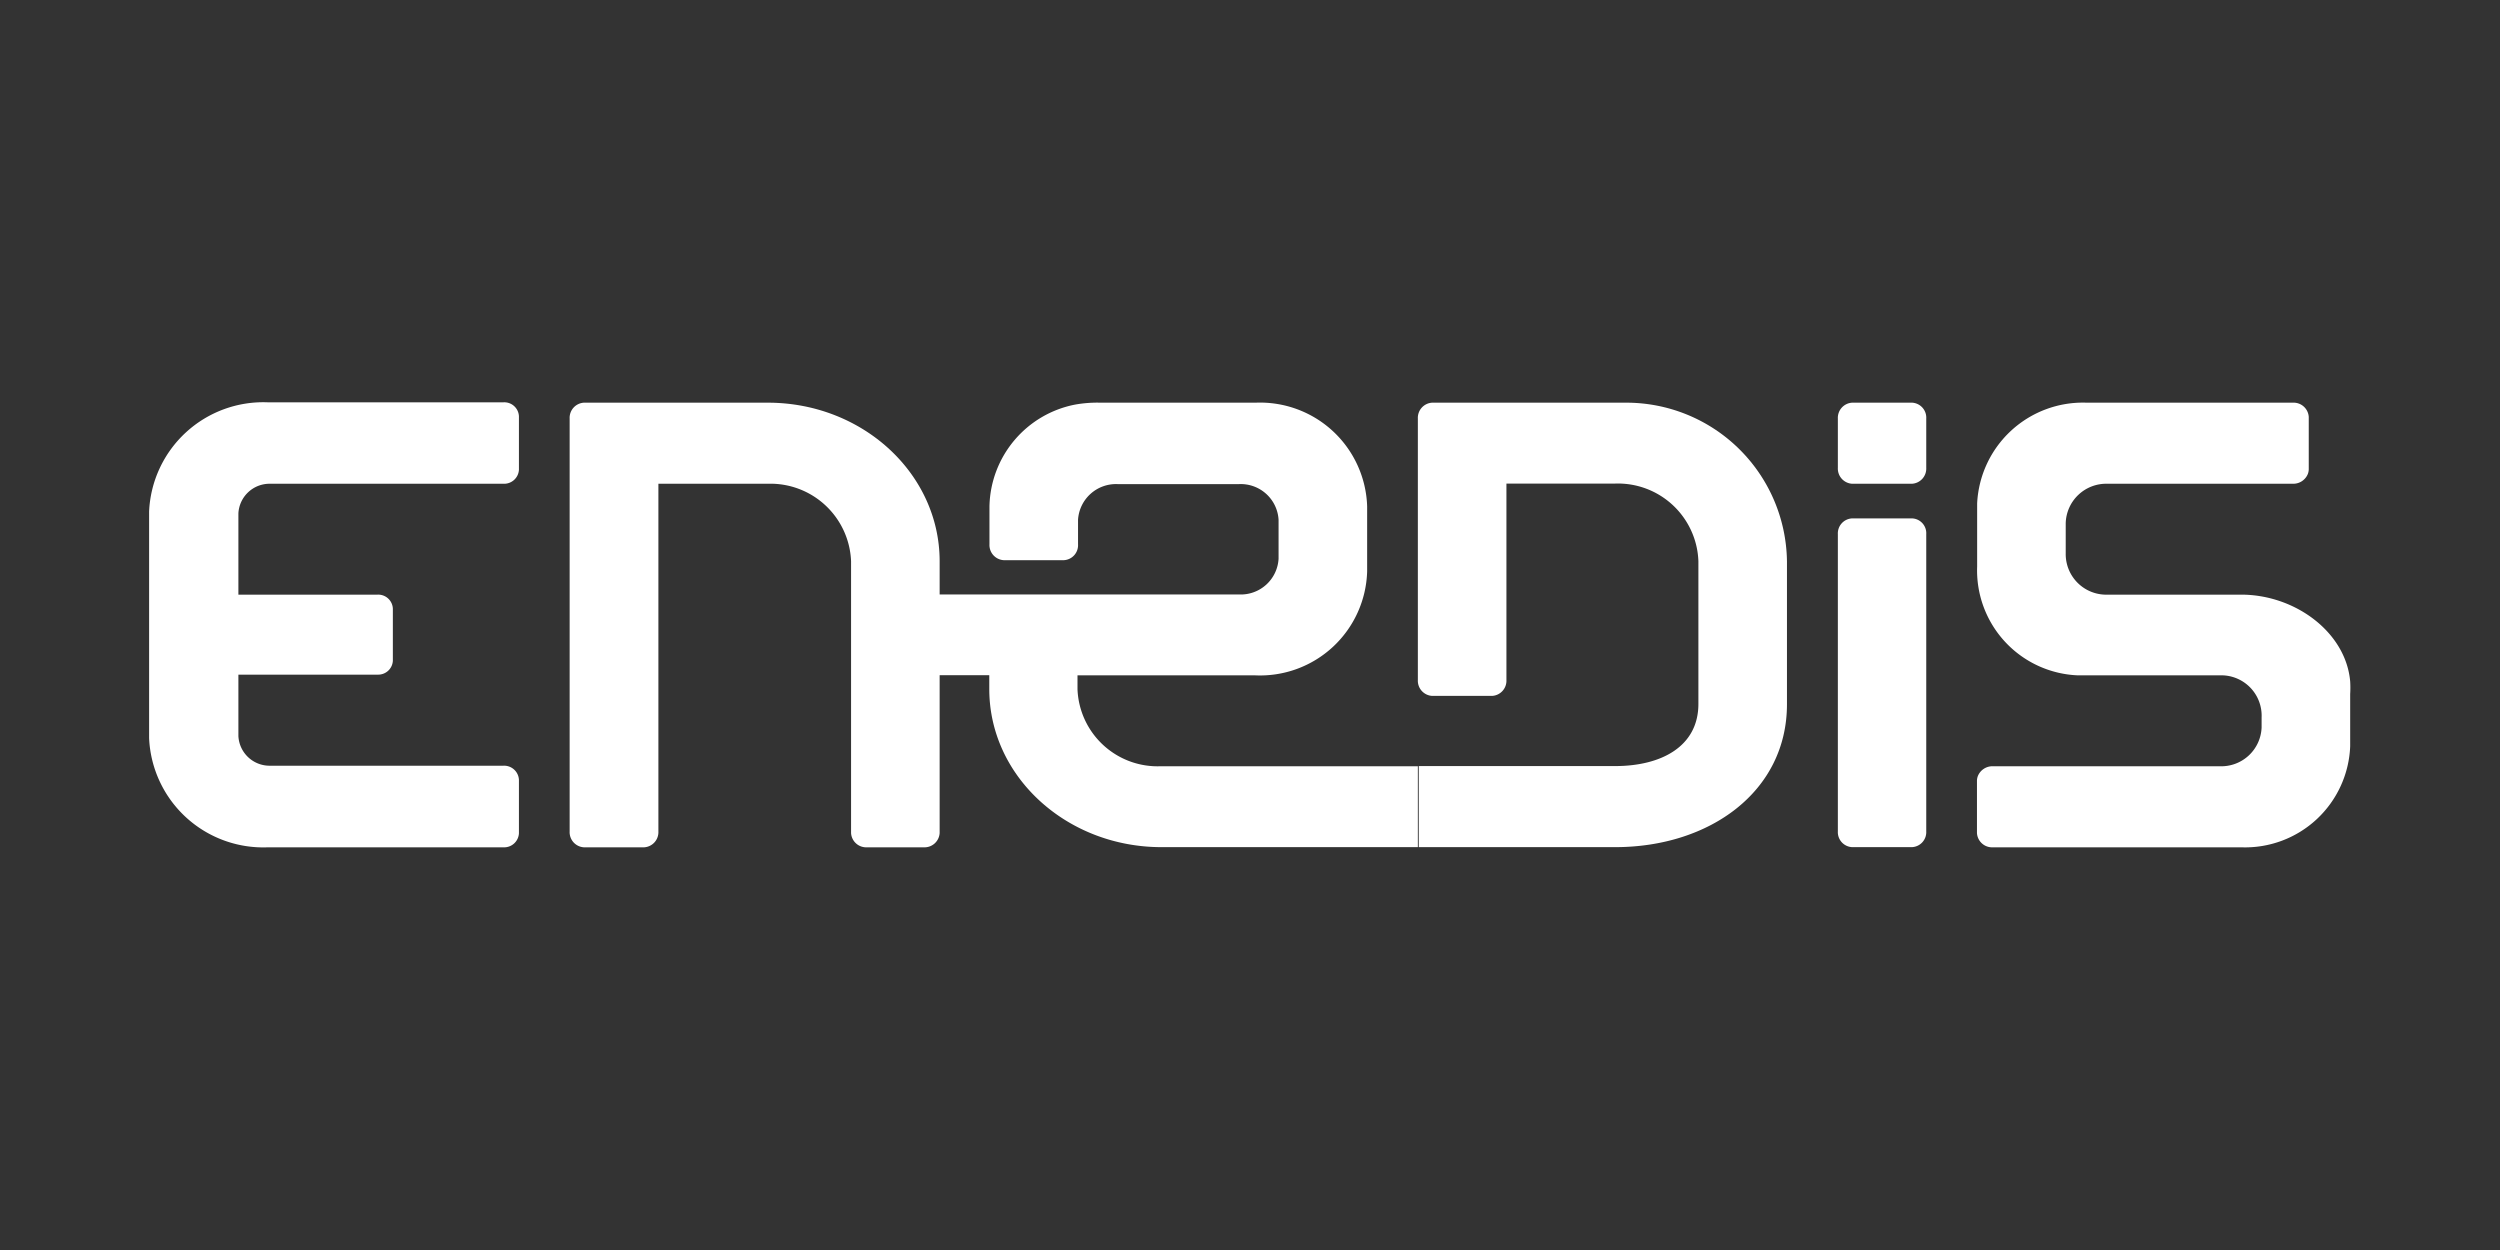 <?xml version="1.0" encoding="UTF-8"?> <svg xmlns="http://www.w3.org/2000/svg" viewBox="0 0 140 70"><rect x="0" y="0" width="140" height="70" fill="#333333" stroke="none"/><defs><style>.cls-1{fill:#fff;}</style></defs><title>nouveau</title><g id="Calque_3" data-name="Calque 3"><path class="cls-1" d="M65,42.91a4.49,4.49,0,0,1-4.66-4.31v-.78h9.95A6,6,0,0,0,76.56,32V28.35a6,6,0,0,0-6.24-5.8H61.64a7.09,7.09,0,0,0-1.45.11,5.93,5.93,0,0,0-4.78,5.69v2.13a.85.85,0,0,0,.8.89h3.37a.84.84,0,0,0,.79-.89V29.11a2.13,2.13,0,0,1,2.21-2h6.81a2.12,2.12,0,0,1,2.21,2v2.18a2.12,2.12,0,0,1-2.21,2H52.57v4.52H55.4v.78c0,4.9,4.34,8.85,9.64,8.85H79.4V42.91Z"></path><path class="cls-1" d="M43,27.09a4.52,4.52,0,0,1,4.66,4.34V46.65a.85.85,0,0,0,.89.8h3.18a.85.85,0,0,0,.89-.8V31.43c0-4.9-4.31-8.88-9.62-8.88H32.7a.85.85,0,0,0-.8.89V46.56a.85.85,0,0,0,.8.89h3.37a.85.85,0,0,0,.8-.89V27.09Z"></path><path class="cls-1" d="M15.13,27.09H28.19a.83.83,0,0,0,.87-.78v-3a.82.82,0,0,0-.87-.78H15a6.4,6.4,0,0,0-6.65,6.12V41.33A6.4,6.4,0,0,0,15,47.45H28.19a.83.83,0,0,0,.87-.78v-3a.83.83,0,0,0-.87-.79H15.13a1.75,1.75,0,0,1-1.78-1.66V37.78h7.82A.82.82,0,0,0,22,37V34.09a.82.82,0,0,0-.86-.79H13.35V28.75A1.75,1.75,0,0,1,15.13,27.09Z"></path><path class="cls-1" d="M131.61,38.87a5.78,5.78,0,0,0,0-.71c-.24-2.76-3.09-4.86-6.1-4.86h-7.64A2.27,2.27,0,0,1,115.68,31v-1.7A2.27,2.27,0,0,1,118,27.09h10.4a.88.88,0,0,0,.84-.55.79.79,0,0,0,.05-.25V23.35a.85.85,0,0,0-.89-.8H116.85a5.93,5.93,0,0,0-6.13,5.65v3.53a5.88,5.88,0,0,0,5.65,6.09h8.12a2.26,2.26,0,0,1,2.16,2.36v.56a2.26,2.26,0,0,1-2.35,2.17H111.6a.88.88,0,0,0-.84.55.79.79,0,0,0-.05.24v2.95a.85.85,0,0,0,.89.8h13.92a5.89,5.89,0,0,0,6.09-5.66Z"></path><path class="cls-1" d="M91,22.55H80.2a.85.85,0,0,0-.8.89V38.08a.85.85,0,0,0,.8.89h3.36a.85.85,0,0,0,.8-.89v-11h6.09a4.51,4.51,0,0,1,4.66,4.34v8c0,2.39-2.09,3.48-4.66,3.48h-11v4.54h11c5.3,0,9.62-3.12,9.62-8v-8A9,9,0,0,0,91,22.55Z"></path><path class="cls-1" d="M107.87,38.23V29.91a.83.83,0,0,0-.79-.88h-3.36a.84.84,0,0,0-.8.88v8.32h0v8.33a.84.84,0,0,0,.8.88h3.35a.84.84,0,0,0,.8-.88V38.23Z"></path><path class="cls-1" d="M107.87,24.44v-1a.84.84,0,0,0-.79-.89h-3.36a.85.85,0,0,0-.8.89v1h0V26.2a.85.85,0,0,0,.8.89h3.35a.85.85,0,0,0,.8-.89V24.44Z"></path></g></svg> 